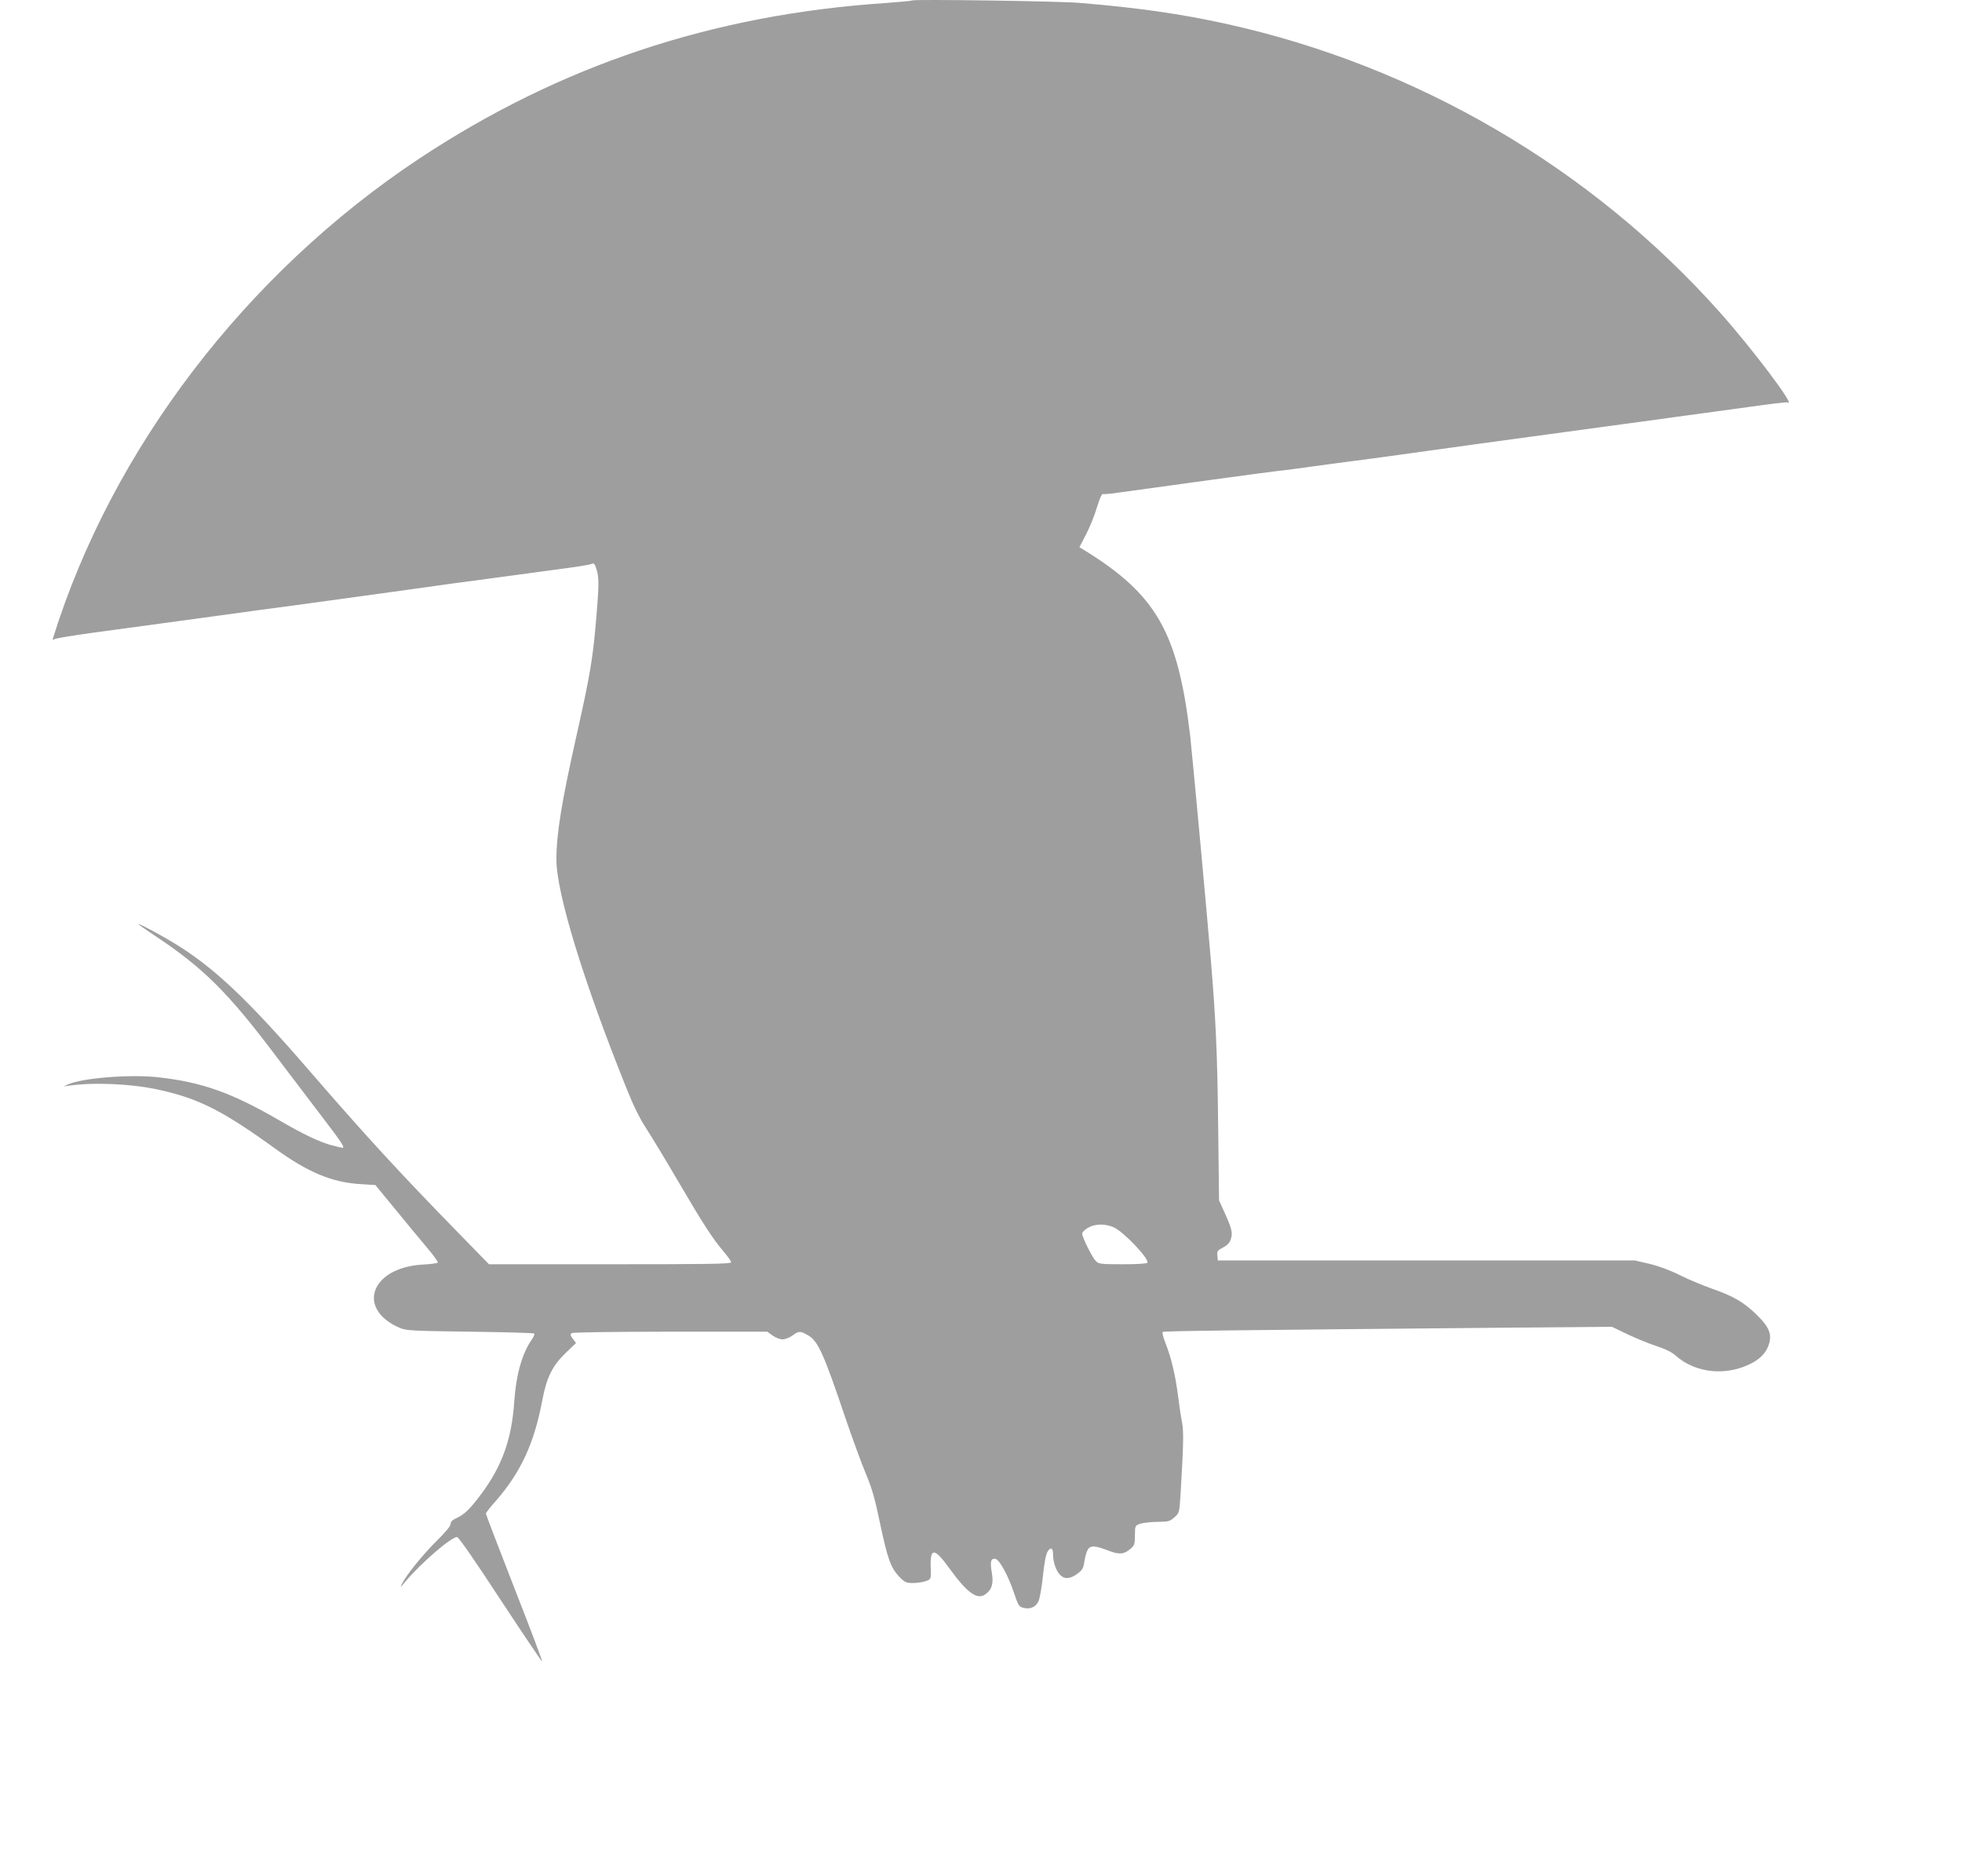 <?xml version="1.0" standalone="no"?>
<!DOCTYPE svg PUBLIC "-//W3C//DTD SVG 20010904//EN"
 "http://www.w3.org/TR/2001/REC-SVG-20010904/DTD/svg10.dtd">
<svg version="1.0" xmlns="http://www.w3.org/2000/svg"
 width="1280pt" height="1224pt" viewBox="0 0 1280 1224"
 preserveAspectRatio="xMidYMid meet">
<g transform="translate(0,1224) scale(0.1,-0.1)"
fill="#9e9e9e" stroke="none">
<path d="M5950 12237 c-3 -3 -81 -10 -175 -17 -1128 -75 -2126 -409 -3043
-1017 -1128 -749 -2004 -1896 -2387 -3130 -3 -9 0 -10 13 -3 9 5 117 23 240
40 122 16 321 44 442 60 121 17 319 44 440 60 121 17 320 44 443 60 464 64
664 91 727 100 36 5 164 23 285 40 121 16 319 43 440 59 121 17 274 37 340 46
66 9 130 20 141 24 19 8 23 5 35 -32 17 -50 17 -103 1 -297 -23 -282 -40 -386
-132 -795 -96 -429 -130 -636 -130 -804 0 -218 175 -790 452 -1480 50 -126 89
-206 138 -281 37 -58 130 -211 205 -340 158 -270 223 -371 294 -455 28 -32 51
-65 51 -72 0 -11 -151 -13 -790 -13 l-790 0 -193 198 c-384 393 -605 633 -976
1062 -408 472 -628 680 -889 838 -91 55 -216 122 -229 122 -4 0 44 -34 106
-75 317 -210 480 -372 794 -790 100 -132 239 -315 309 -407 117 -153 140 -188
122 -188 -3 0 -33 7 -65 15 -81 21 -184 70 -336 158 -323 188 -515 256 -808
288 -182 19 -491 -6 -580 -47 l-30 -14 32 5 c163 24 412 13 588 -26 263 -58
417 -136 764 -387 212 -153 368 -218 553 -229 l97 -6 128 -156 c70 -86 163
-198 206 -249 43 -51 76 -96 73 -101 -3 -4 -47 -11 -98 -13 -340 -19 -437
-291 -148 -414 41 -17 80 -19 457 -24 226 -3 414 -8 418 -12 4 -4 -3 -21 -14
-37 -64 -90 -104 -230 -116 -406 -16 -245 -80 -423 -216 -605 -73 -98 -109
-132 -158 -155 -29 -13 -41 -24 -41 -39 0 -14 -33 -54 -91 -111 -90 -89 -196
-220 -226 -279 -13 -28 -11 -27 18 9 102 122 301 295 341 295 10 0 118 -156
284 -410 148 -225 270 -406 271 -402 2 4 -80 221 -182 481 -102 261 -185 479
-185 484 0 5 26 39 59 76 167 189 256 381 309 664 28 148 65 223 151 307 l69
66 -21 28 c-17 23 -18 29 -6 37 8 5 294 9 645 9 l630 0 34 -25 c19 -14 48 -25
65 -25 17 0 46 11 65 25 42 31 51 31 104 0 63 -37 101 -121 242 -540 47 -137
107 -301 134 -365 38 -90 58 -159 90 -314 50 -237 71 -296 125 -353 39 -40 45
-43 96 -43 30 1 67 7 84 14 29 12 30 13 27 87 -5 132 24 131 123 -7 113 -156
178 -204 230 -170 45 30 58 70 46 141 -13 73 -7 97 22 93 27 -4 83 -106 122
-222 28 -83 33 -91 62 -98 42 -11 79 4 97 41 9 16 22 91 30 166 9 88 20 145
31 161 20 31 35 23 35 -19 0 -51 20 -108 46 -134 31 -31 68 -27 119 12 28 22
34 35 40 78 4 29 14 63 22 75 18 29 46 27 138 -8 68 -26 99 -23 141 14 25 21
28 30 28 87 1 64 1 64 36 76 19 6 70 12 112 12 71 1 80 3 110 30 32 28 32 29
40 152 19 316 21 408 10 466 -7 32 -19 112 -27 178 -18 138 -45 249 -82 342
-14 35 -22 67 -18 71 6 7 469 12 2220 28 l711 6 104 -50 c58 -27 143 -62 190
-77 55 -18 98 -39 122 -61 131 -117 336 -136 501 -47 59 33 92 71 108 123 20
65 -1 113 -80 190 -85 83 -152 122 -293 171 -62 22 -158 62 -213 90 -62 31
-136 58 -195 72 l-95 22 -1360 0 -1360 0 -3 32 c-3 28 1 34 37 52 28 15 43 30
51 56 13 40 7 67 -45 181 l-32 71 -6 499 c-5 457 -15 676 -47 1064 -28 334
-122 1350 -135 1465 -80 680 -220 925 -696 1218 l-27 16 43 83 c24 46 56 125
71 176 17 56 32 91 39 88 6 -2 54 2 106 10 286 40 967 133 1029 140 25 2 77 9
115 14 39 5 138 19 220 30 187 24 578 77 665 90 36 5 165 23 288 40 208 28
347 47 880 120 119 16 321 43 447 61 127 17 338 46 469 64 132 19 243 32 248
29 63 -39 -226 346 -441 587 -839 943 -1978 1609 -3220 1883 -294 65 -579 106
-956 137 -136 12 -1086 25 -1095 16z m1316 -8006 c65 -29 234 -207 219 -231
-4 -6 -64 -10 -161 -10 -143 0 -156 2 -175 21 -23 23 -89 155 -89 179 0 9 17
26 38 38 46 27 112 28 168 3z"/>
</g>
</svg>
